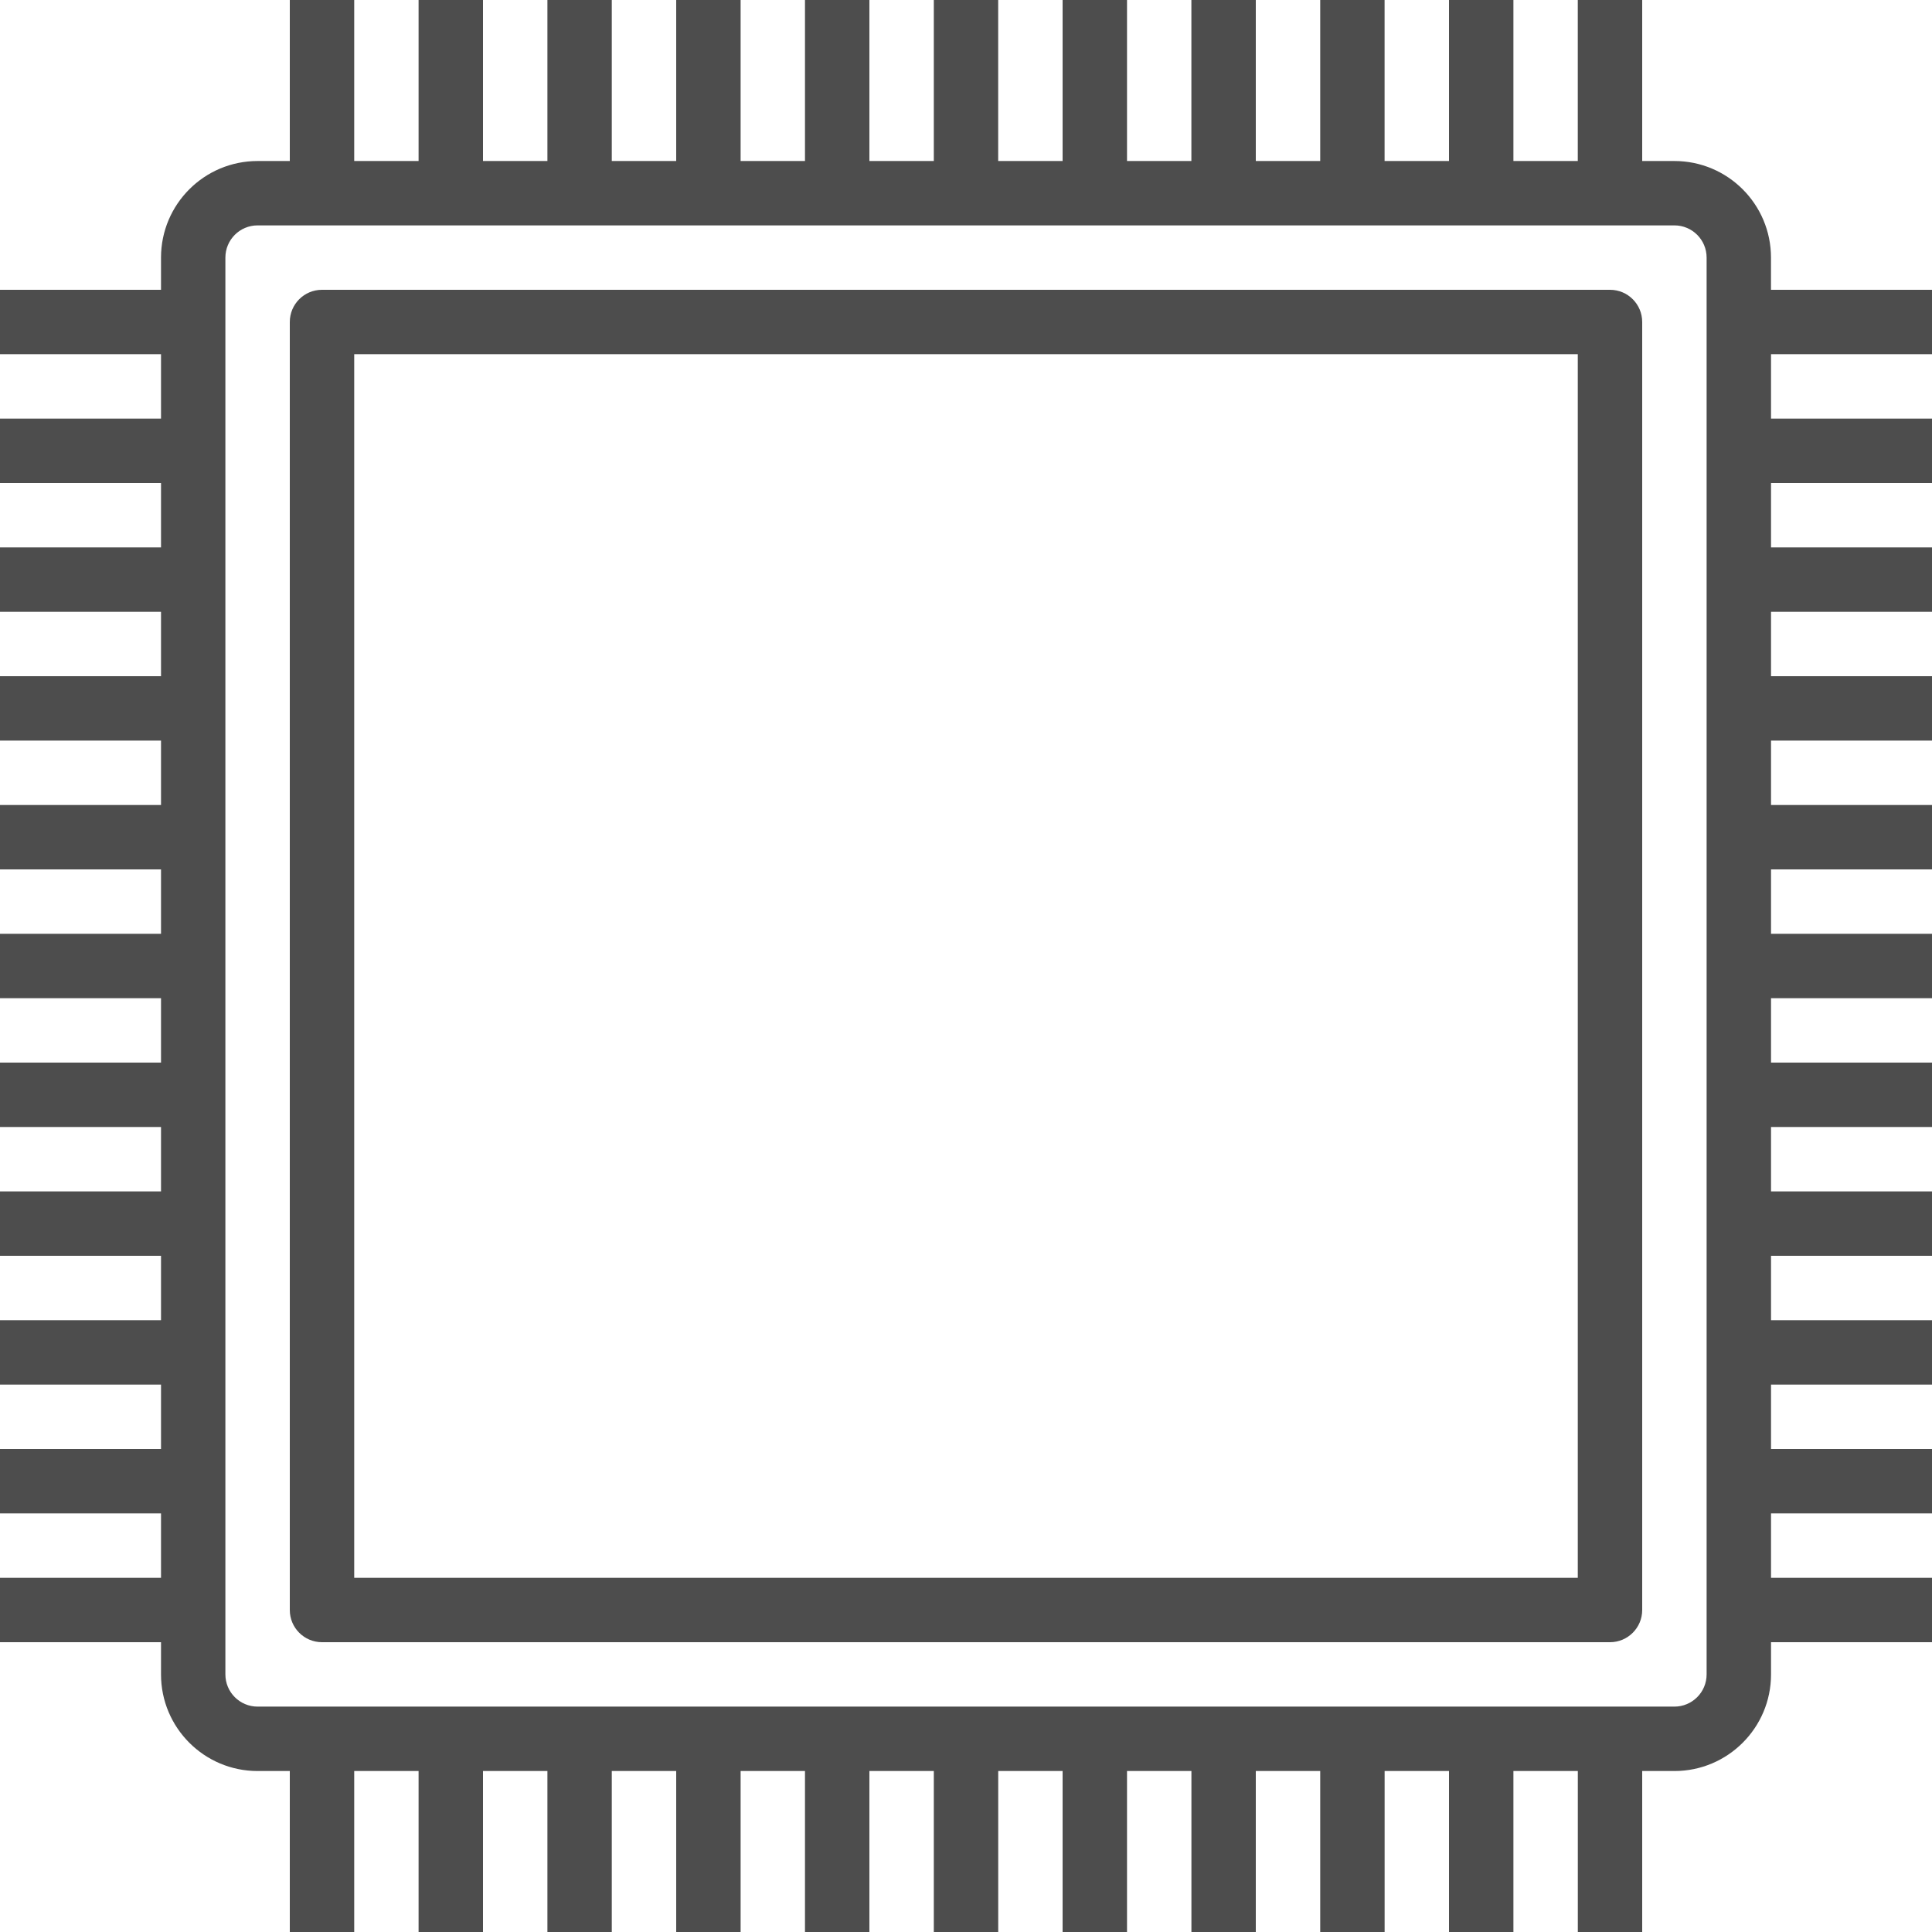 <?xml version="1.0" encoding="UTF-8"?> <svg xmlns="http://www.w3.org/2000/svg" width="50" height="50" viewBox="0 0 50 50" fill="none"><g clip-path="url(#clip0_320_33127)"><path d="M50 9.167V7.5H45.833V6.667C45.833 5.286 44.714 4.167 43.333 4.167H42.5V0H40.833V4.167H39.167V0H37.5V4.167H35.833V0H34.167V4.167H32.5V0H30.833V4.167H29.167V0H27.5V4.167H25.833V0H24.167V4.167H22.5V0H20.833V4.167H19.167V0H17.5V4.167H15.833V0H14.167V4.167H12.5V0H10.833V4.167H9.167V0H7.5V4.167H6.667C5.286 4.167 4.167 5.286 4.167 6.667V7.5H0V9.167H4.167V10.833H0V12.5H4.167V14.167H0V15.833H4.167V17.5H0V19.167H4.167V20.833H0V22.5H4.167V24.167H0V25.834H4.167V27.5H0V29.167H4.167V30.834H0V32.5H4.167V34.167H0V35.834H4.167V37.5H0V39.167H4.167V40.834H0V42.5H4.167V43.334C4.167 44.714 5.286 45.834 6.667 45.834H7.5V50H9.167V45.834H10.833V50H12.5V45.834H14.167V50H15.833V45.834H17.5V50H19.167V45.834H20.833V50H22.5V45.834H24.167V50H25.834V45.834H27.5V50H29.167V45.834H30.834V50H32.5V45.834H34.167V50H35.834V45.834H37.5V50H39.167V45.834H40.834V50H42.5V45.834H43.334C44.714 45.834 45.834 44.714 45.834 43.334V42.5H50V40.834H45.834V39.167H50V37.5H45.834V35.833H50V34.167H45.834V32.5H50V30.833H45.834V29.167H50V27.5H45.834V25.833H50V24.167H45.834V22.5H50V20.833H45.834V19.167H50V17.5H45.834V15.833H50V14.167H45.834V12.5H50V10.833H45.834V9.167H50ZM44.167 43.333C44.167 43.794 43.794 44.167 43.333 44.167H6.667C6.206 44.167 5.833 43.794 5.833 43.333V6.667C5.833 6.206 6.206 5.833 6.667 5.833H43.333C43.794 5.833 44.167 6.206 44.167 6.667V43.333Z" fill="#4D4D4D"></path><path d="M41.667 7.5H8.333C7.873 7.5 7.5 7.873 7.5 8.333V41.667C7.5 42.127 7.873 42.5 8.333 42.5H41.667C42.127 42.5 42.5 42.127 42.5 41.667V8.333C42.5 7.873 42.127 7.5 41.667 7.5ZM40.833 40.833H9.167V9.167H40.833V40.833Z" fill="#4D4D4D"></path></g><defs><clipPath id="clip0_320_33127"><rect width="50" height="50" fill="white"></rect></clipPath></defs></svg> 